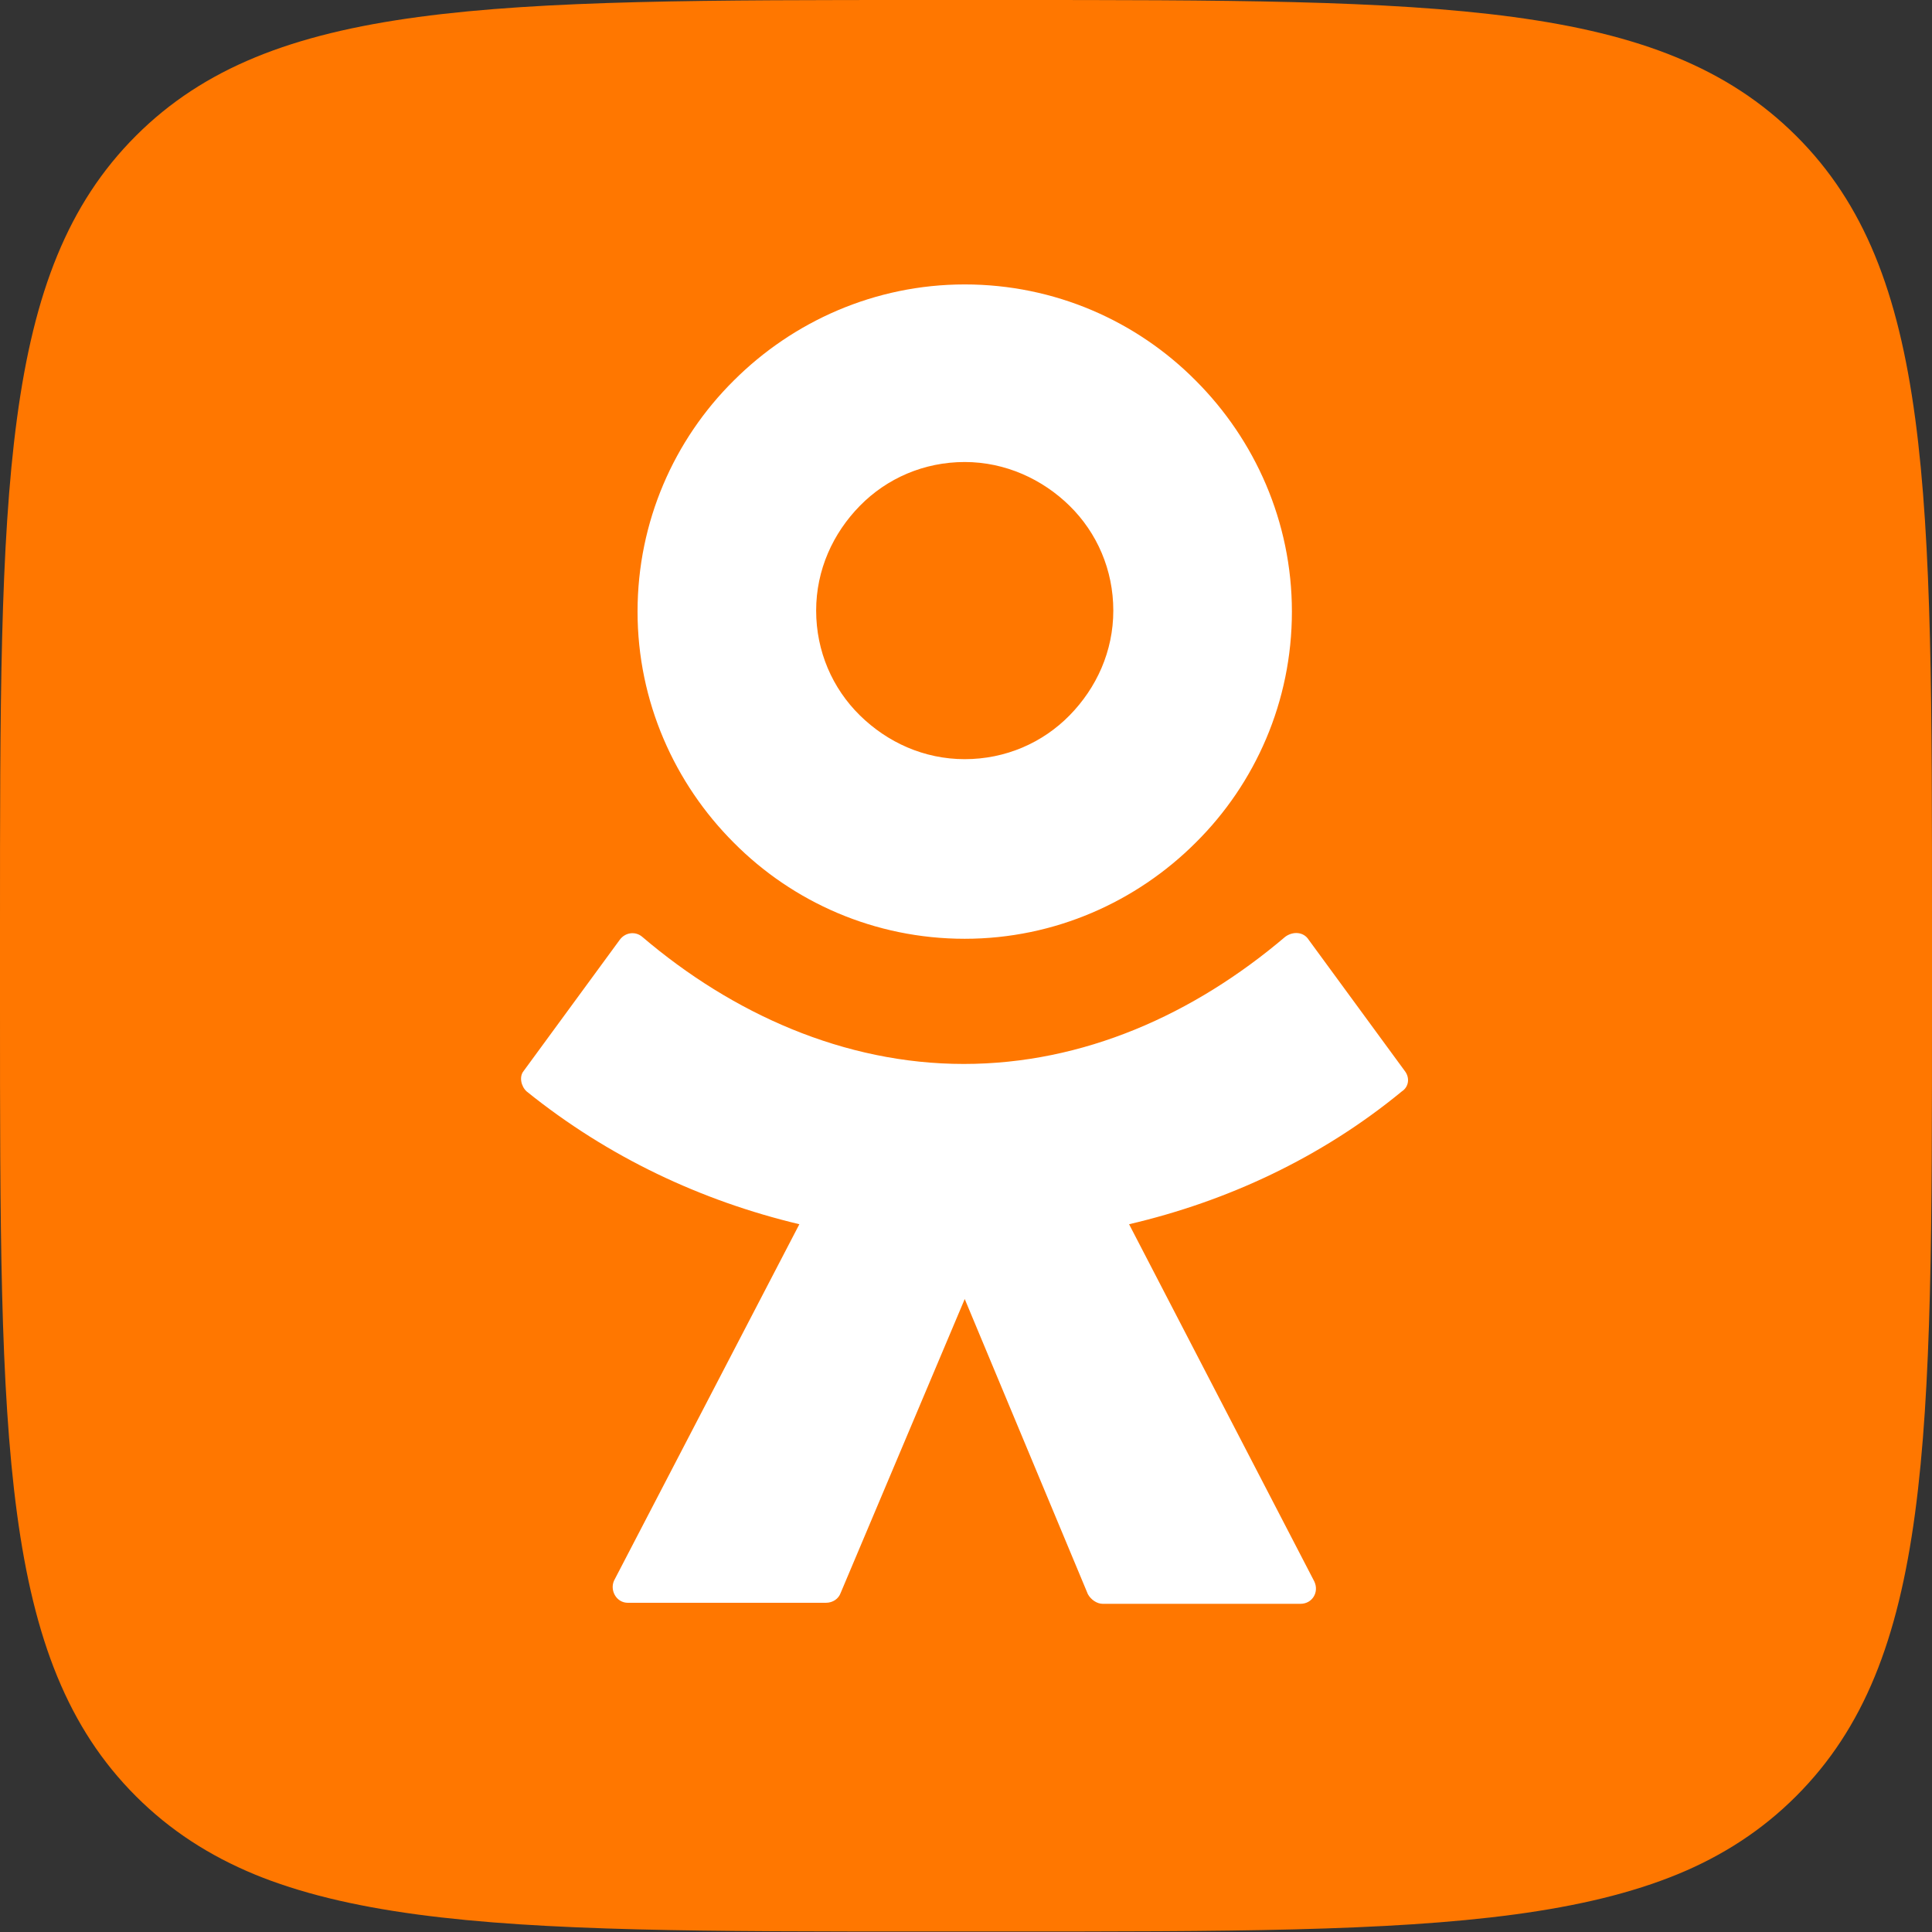 <?xml version="1.0" encoding="UTF-8"?> <svg xmlns="http://www.w3.org/2000/svg" xmlns:xlink="http://www.w3.org/1999/xlink" xmlns:i="http://ns.adobe.com/AdobeIllustrator/10.0/" id="_Слой_1" data-name="Слой_1" version="1.1" viewBox="0 0 379.7 379.7"><rect x="0" y="0" width="379.7" height="379.7" fill="#333333" stroke="none"/><defs><clipPath id="clippath"><path d="M-.6,181.6C-.6,95.5-.6,52.5,26.2,25.7,53-1.1,96.1-1.1,182.2-1.1h15.3c86.1,0,129.2,0,155.9,26.8,26.8,26.8,26.8,69.8,26.8,155.9v15.3c0,86.1,0,129.2-26.8,155.9-26.8,26.8-69.8,26.8-155.9,26.8h-15.3c-86.1,0-129.2,0-155.9-26.8C-.6,326.1-.6,283-.6,196.9v-15.3Z" fill="none"></path></clipPath></defs><g clip-path="url(#clippath)"><g><path d="M0,182.2C0,96.3,0,53.4,26.7,26.7,53.4,0,96.3,0,182.2,0h15.3C283.3,0,326.2,0,353,26.7s26.7,69.6,26.7,155.5v15.3c0,85.9,0,128.8-26.7,155.5s-69.6,26.7-155.5,26.7h-15.3c-85.9,0-128.8,0-155.5-26.7S0,283.3,0,197.5v-15.3Z" fill="#f70"></path><path d="M235,165.6c-11.6,11.6-27.7,18.9-45.4,18.9h0c-17.7,0-33.8-7.2-45.4-18.9-11.6-11.6-18.9-27.7-18.9-45.4s7.2-33.8,18.9-45.4c11.6-11.6,27.7-18.9,45.4-18.9s33.8,7.2,45.4,18.9c11.6,11.6,18.9,27.7,18.9,45.4s-7.2,33.8-18.9,45.4ZM189.6,90.8c-8,0-15.3,3.2-20.6,8.6s-8.6,12.6-8.6,20.6,3.2,15.3,8.6,20.6,12.6,8.6,20.6,8.6,15.3-3.2,20.6-8.6,8.6-12.6,8.6-20.6-3.2-15.3-8.6-20.6c-5.3-5.2-12.6-8.6-20.6-8.6ZM257.2,184.7l18.9,25.8h0c1,1.3.8,3.1-.6,4-15.8,13-34.3,21.6-53.6,26.1l36.4,70.2c1,2.1-.4,4.4-2.7,4.4h-38.9c-1.1,0-2.3-.8-2.9-1.9l-24.2-58-24.4,57.8c-.4,1.1-1.5,1.9-2.9,1.9h-38.9c-2.3,0-3.6-2.5-2.7-4.4l36.4-70c-19.3-4.6-37.6-13.2-53.6-26.1-1.1-1-1.5-2.9-.6-4l18.9-25.8c1.1-1.5,3.1-1.7,4.4-.6,17.7,15.1,39.7,25,63.2,25s45.2-9.7,63.2-25c1.5-1.1,3.6-1,4.6.6Z" fill="#fff" fill-rule="evenodd"></path></g></g></svg> 